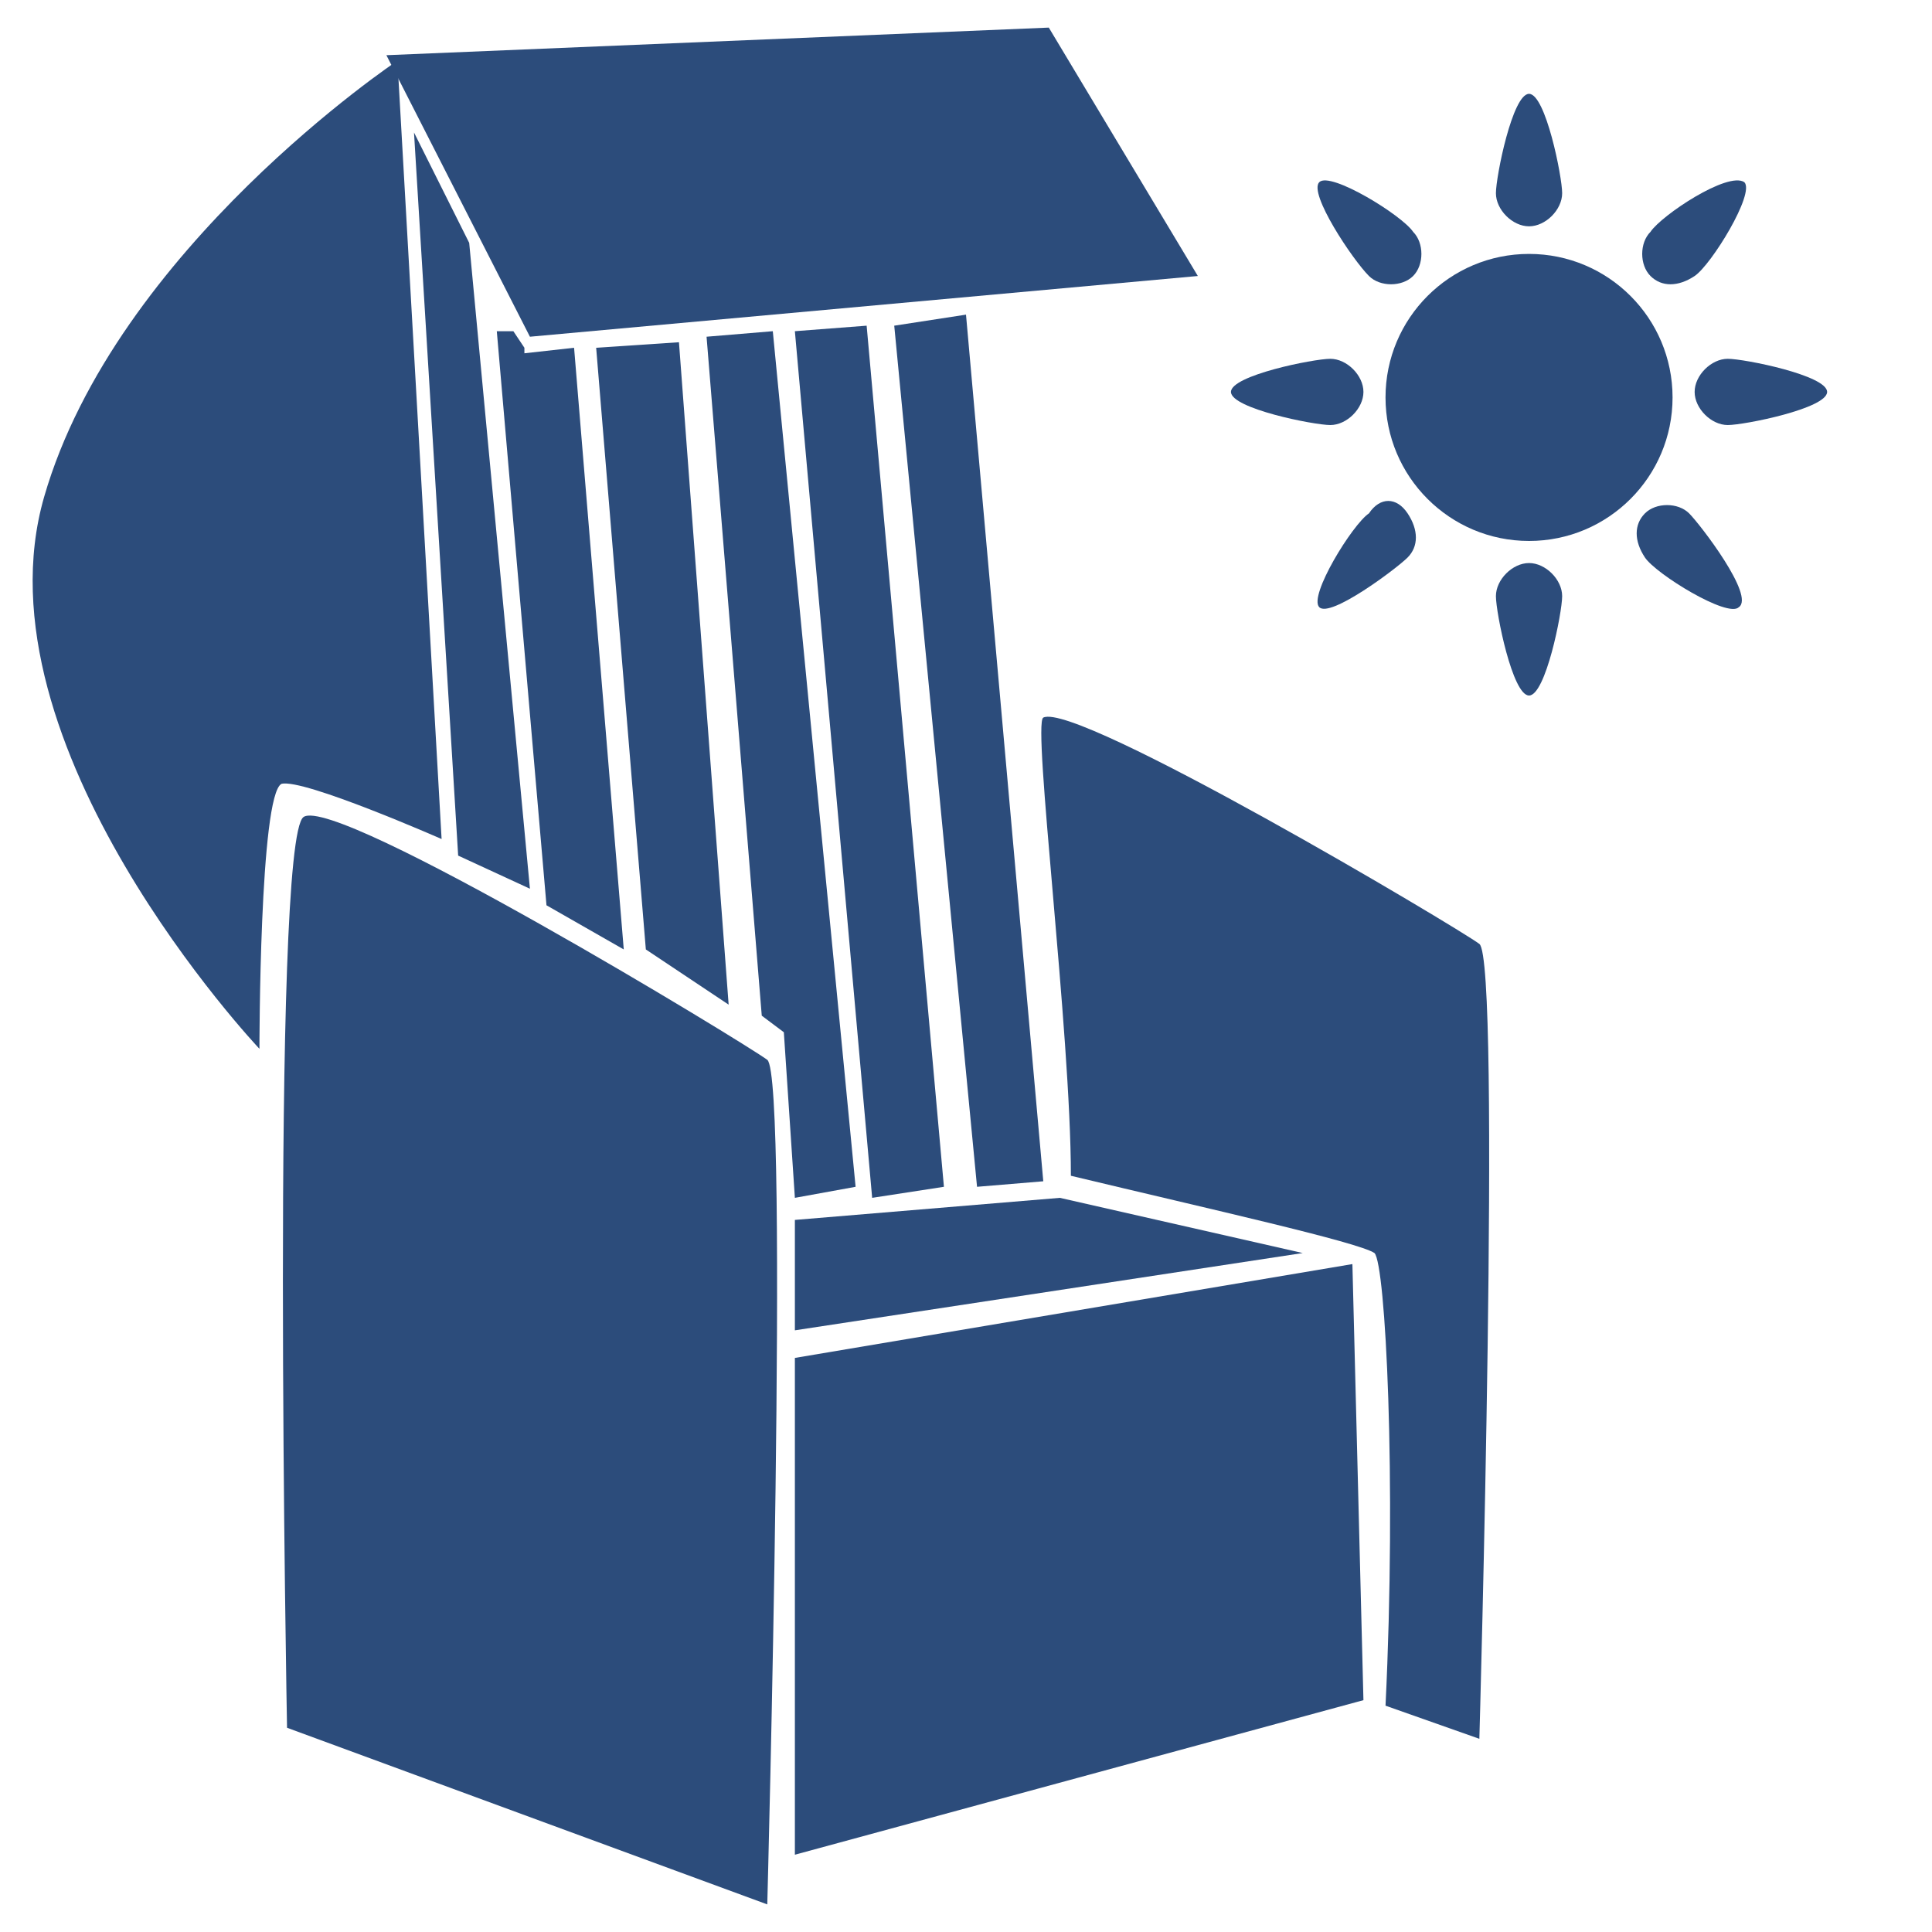 <?xml version="1.0" encoding="utf-8"?>
<!-- Generator: Adobe Illustrator 27.4.1, SVG Export Plug-In . SVG Version: 6.00 Build 0)  -->
<svg version="1.1" id="Ebene_1" xmlns="http://www.w3.org/2000/svg" xmlns:xlink="http://www.w3.org/1999/xlink" x="0px" y="0px"
	 viewBox="0 0 35 35" style="enable-background:new 0 0 35 35;" xml:space="preserve">
<style type="text/css">
	.st0{fill:#2C4C7B;}
</style>
<g>
	<circle class="st0" cx="27.7" cy="7.2" r="2.6"/>
	<g>
		<path class="st0" d="M33.1,7.1c0,0.3-1.5,0.6-1.8,0.6s-0.6-0.3-0.6-0.6c0-0.3,0.3-0.6,0.6-0.6S33.1,6.8,33.1,7.1z"/>
		<path class="st0" d="M22.3,7.1c0-0.3,1.5-0.6,1.8-0.6s0.6,0.3,0.6,0.6c0,0.3-0.3,0.6-0.6,0.6S22.3,7.4,22.3,7.1z"/>
	</g>
	<g>
		<path class="st0" d="M31.6,3.3c0.2,0.2-0.6,1.5-0.9,1.7s-0.6,0.2-0.8,0s-0.2-0.6,0-0.8C30.1,3.9,31.3,3.1,31.6,3.3z"/>
		<path class="st0" d="M23.9,11c-0.2-0.2,0.6-1.5,0.9-1.7C25,9,25.3,9,25.5,9.3s0.2,0.6,0,0.8S24.1,11.2,23.9,11z"/>
	</g>
	<g>
		<path class="st0" d="M27.7,1.7c0.3,0,0.6,1.5,0.6,1.8s-0.3,0.6-0.6,0.6s-0.6-0.3-0.6-0.6S27.4,1.7,27.7,1.7z"/>
		<path class="st0" d="M27.7,12.6c-0.3,0-0.6-1.5-0.6-1.8s0.3-0.6,0.6-0.6s0.6,0.3,0.6,0.6S28,12.6,27.7,12.6z"/>
	</g>
	<g>
		<path class="st0" d="M23.9,3.3c0.2-0.2,1.5,0.6,1.7,0.9c0.2,0.2,0.2,0.6,0,0.8c-0.2,0.2-0.6,0.2-0.8,0C24.5,4.7,23.7,3.5,23.9,3.3
			z"/>
		<path class="st0" d="M31.5,11c-0.2,0.2-1.5-0.6-1.7-0.9s-0.2-0.6,0-0.8s0.6-0.2,0.8,0S31.8,10.8,31.5,11z"/>
	</g>
</g>
<g>
	<path class="st0" d="M13.9,34.5c0,0,0.4-15,0-15.3c-0.4-0.3-7.8-4.8-8.4-4.4S5.2,31.3,5.2,31.3L13.9,34.5z"/>
	<path class="st0" d="M24.9,22.7c-0.3-0.2-3-0.8-5.5-1.4c0-2.6-0.7-8.2-0.5-8.3c0.6-0.3,7.5,3.8,7.9,4.1c0.4,0.3,0,14.4,0,14.4
		l-1.7-0.6C25.3,26.8,25.1,22.9,24.9,22.7z"/>
	<path class="st0" d="M7.2,1.1L8,15.2c0,0-2.5-1.1-2.9-1C4.7,14.4,4.7,19,4.7,19s-5.2-5.5-3.9-10S7.2,1.1,7.2,1.1z"/>
	<polygon class="st0" points="21.7,5 19,0.5 7,1 9.6,6.1 	"/>
	<polygon class="st0" points="24.5,22.9 24.7,30.8 14.4,33.6 14.4,24.6 	"/>
	<polygon class="st0" points="23.6,22.7 19.2,21.7 14.4,22.1 14.4,24.1 	"/>
	<polygon class="st0" points="8.3,15.5 9.6,16.1 8.5,4.4 7.5,2.4 	"/>
	<g>
		<polygon class="st0" points="15.7,5.9 17.1,21.5 15.8,21.7 14.4,6 		"/>
		<polygon class="st0" points="17.5,5.7 18.9,21.4 17.7,21.5 16.2,5.9 		"/>
		<polygon class="st0" points="12.3,6.2 13.2,18.2 11.7,17.2 10.8,6.3 		"/>
		<polygon class="st0" points="9.3,6 9.5,6.3 9.5,6.4 9.5,6.4 10.4,6.3 11.3,17.2 9.9,16.4 9,6 		"/>
	</g>
	<polygon class="st0" points="14.2,18.7 13.8,18.4 12.8,6.1 14,6 15.5,21.5 14.4,21.7 	"/>
</g>
</svg>
